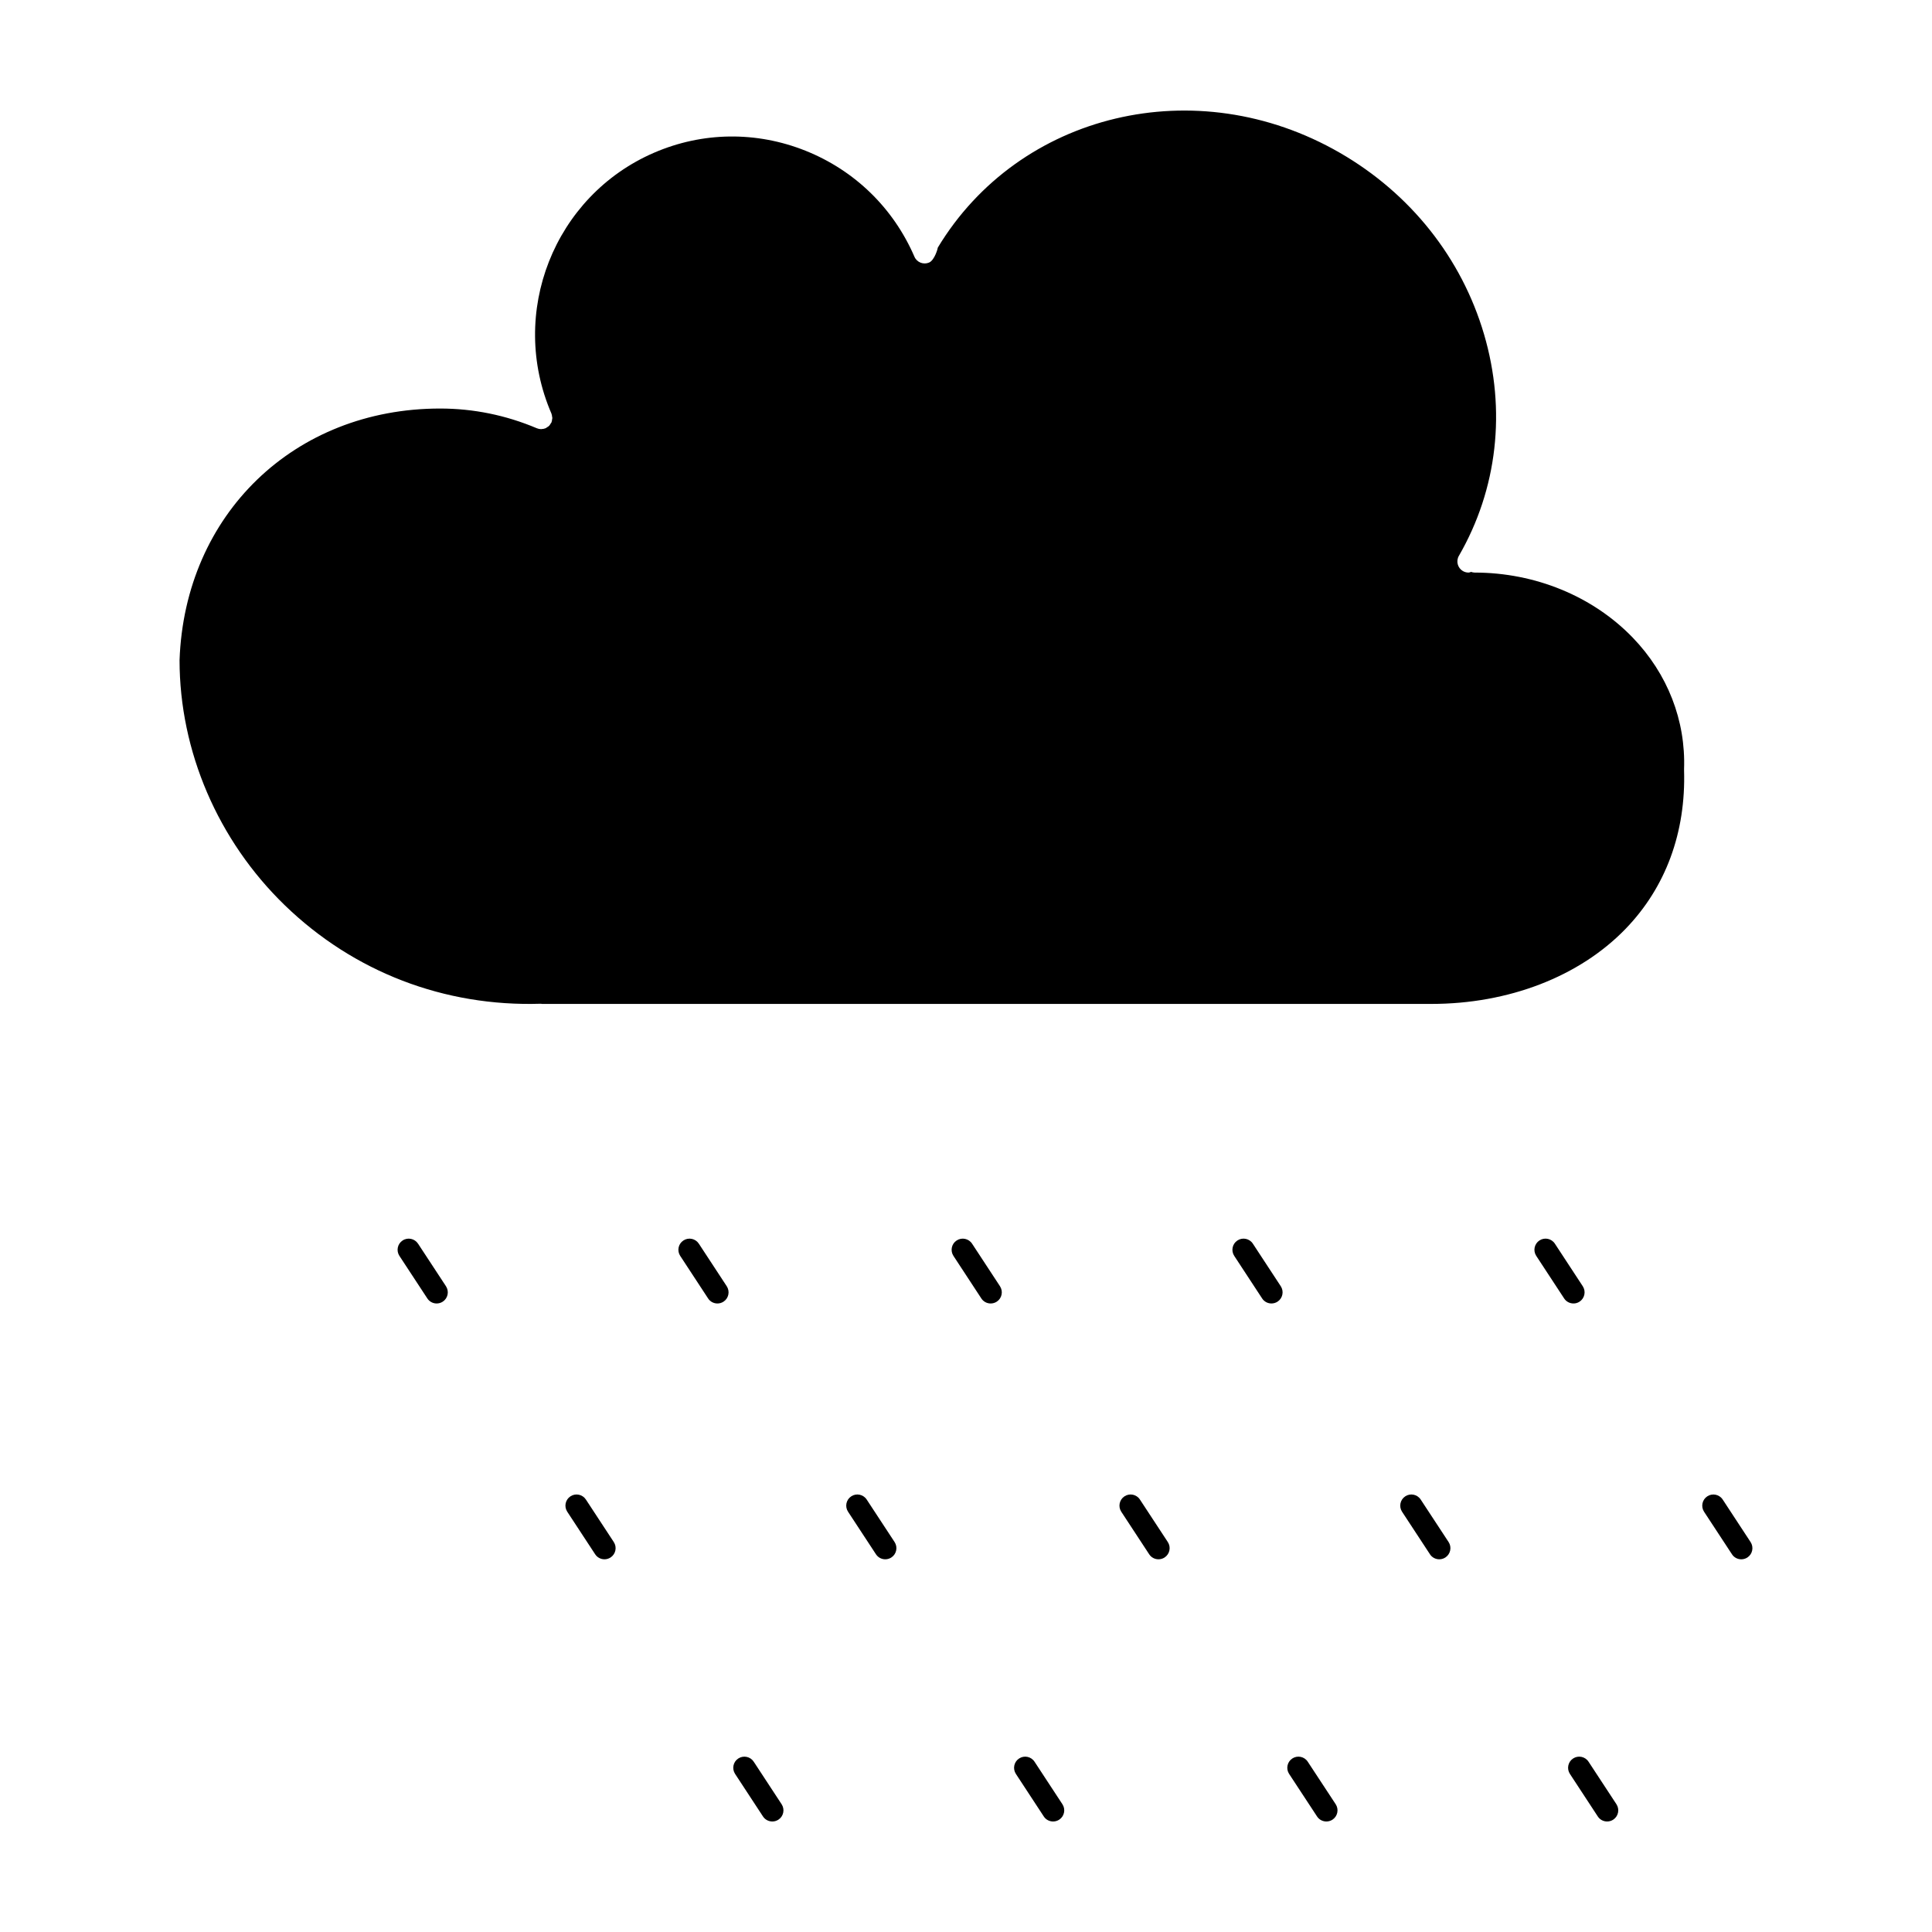 <?xml version="1.0" encoding="UTF-8"?>
<!-- Uploaded to: ICON Repo, www.iconrepo.com, Generator: ICON Repo Mixer Tools -->
<svg fill="#000000" width="800px" height="800px" version="1.1" viewBox="144 144 512 512" xmlns="http://www.w3.org/2000/svg">
 <path d="m574.73 390.22c-12.223 12.602-30.953 19.828-51.395 19.828l-235.7 0.004c-0.102-0.012-0.195-0.055-0.297-0.051-25.559 0.828-49.605-8.422-67.844-26.078-17.73-17.156-27.902-40.832-27.91-64.973 1.379-38.641 30.414-66.684 69.051-66.684 8.812 0 17.441 1.758 25.645 5.231 0.371 0.156 0.766 0.23 1.148 0.23h0.004c0.039 0 0.074-0.02 0.109-0.023 0.352-0.016 0.699-0.074 1.023-0.211 0.012-0.004 0.023 0 0.035-0.004 0.133-0.055 0.223-0.16 0.344-0.238 0.203-0.121 0.406-0.23 0.578-0.402 0.168-0.172 0.273-0.379 0.395-0.574 0.074-0.121 0.18-0.211 0.238-0.348 0.004-0.012 0.004-0.023 0.004-0.035 0.105-0.25 0.133-0.523 0.16-0.797 0.012-0.109 0.066-0.223 0.059-0.332 0-0.102-0.047-0.195-0.059-0.297-0.031-0.281-0.066-0.562-0.176-0.828-0.004-0.012-0.004-0.02-0.004-0.031-11.523-26.66 0.684-57.676 27.207-69.137 12.836-5.543 27.09-5.727 40.117-0.527 13.039 5.211 23.297 15.184 28.875 28.094 0.645 1.496 2.387 2.18 3.879 1.543 1.496-0.645 2.352-3.879 2.316-3.969 21.52-35.676 68.469-47.098 106.57-25.102 18.676 10.781 32.234 27.852 38.18 48.062 5.93 20.164 3.559 41.02-6.664 58.738-0.82 1.41-0.332 3.219 1.078 4.035 0.469 0.266 0.973 0.395 1.477 0.395 0.242 0 0.457-0.125 0.695-0.18 0.293 0.098 0.586 0.18 0.906 0.18 16.078 0 31.355 6.289 41.926 17.246 9.238 9.582 14.066 21.973 13.594 34.895 0 0.035 0.016 0.066 0.016 0.102 0 0.035-0.02 0.059-0.016 0.098 0.512 16.539-4.871 31.117-15.562 42.141zm-173.12 83.367c-0.902-1.371-2.734-1.742-4.086-0.848-1.367 0.891-1.742 2.719-0.848 4.086l7.394 11.281c0.562 0.867 1.512 1.328 2.469 1.328 0.559 0 1.117-0.156 1.621-0.484 1.359-0.891 1.742-2.719 0.848-4.086zm-72.41 0c-0.891-1.359-2.719-1.75-4.086-0.848-1.367 0.891-1.742 2.719-0.848 4.086l7.394 11.281c0.562 0.867 1.508 1.328 2.469 1.328 0.555 0 1.113-0.156 1.617-0.484 1.367-0.891 1.742-2.719 0.848-4.086zm-74.414 0c-0.898-1.359-2.731-1.75-4.086-0.848-1.367 0.891-1.742 2.719-0.848 4.086l7.402 11.281c0.57 0.867 1.508 1.328 2.469 1.328 0.555 0 1.117-0.156 1.617-0.484 1.367-0.891 1.742-2.719 0.848-4.086zm44.48 67.801c-0.891-1.359-2.727-1.75-4.086-0.848-1.367 0.891-1.742 2.727-0.848 4.086l7.394 11.273c0.57 0.867 1.508 1.328 2.469 1.328 0.555 0 1.117-0.156 1.617-0.484 1.367-0.891 1.742-2.727 0.848-4.086zm308.66 11.277-7.394-11.273c-0.902-1.371-2.734-1.742-4.086-0.848-1.359 0.891-1.742 2.727-0.848 4.086l7.394 11.273c0.562 0.867 1.512 1.328 2.469 1.328 0.559 0 1.117-0.156 1.621-0.484 1.359-0.891 1.734-2.723 0.844-4.082zm-45.324-63.715c1.359-0.891 1.742-2.719 0.848-4.086l-7.394-11.281c-0.902-1.371-2.727-1.742-4.086-0.848-1.359 0.898-1.742 2.719-0.848 4.086l7.394 11.281c0.562 0.867 1.512 1.328 2.469 1.328 0.555 0.012 1.113-0.145 1.617-0.48zm-42.105 52.438c-0.902-1.371-2.734-1.742-4.086-0.848-1.359 0.891-1.742 2.727-0.848 4.086l7.394 11.273c0.562 0.867 1.512 1.328 2.469 1.328 0.559 0 1.117-0.156 1.621-0.484 1.359-0.891 1.742-2.727 0.848-4.086zm44.48 69.477c-0.902-1.371-2.734-1.742-4.086-0.848-1.359 0.891-1.742 2.719-0.848 4.086l7.394 11.281c0.562 0.867 1.512 1.328 2.469 1.328 0.559 0 1.117-0.156 1.621-0.484 1.359-0.891 1.742-2.719 0.848-4.086zm-88.957-137.28c-0.891-1.371-2.734-1.742-4.086-0.848-1.359 0.891-1.742 2.719-0.848 4.086l7.394 11.281c0.562 0.867 1.512 1.328 2.469 1.328 0.559 0 1.117-0.156 1.621-0.484 1.359-0.891 1.742-2.719 0.848-4.086zm14.543 137.28c-0.891-1.371-2.734-1.742-4.086-0.848-1.359 0.891-1.742 2.727-0.848 4.086l7.406 11.281c0.562 0.867 1.512 1.328 2.469 1.328 0.559 0 1.117-0.156 1.621-0.484 1.359-0.891 1.742-2.727 0.848-4.086zm-44.477-69.477c-0.891-1.371-2.727-1.742-4.086-0.848-1.359 0.891-1.742 2.727-0.848 4.086l7.394 11.273c0.562 0.867 1.512 1.328 2.469 1.328 0.559 0 1.117-0.156 1.621-0.484 1.359-0.891 1.742-2.727 0.848-4.086zm-27.93 69.477c-0.902-1.371-2.727-1.742-4.086-0.848-1.359 0.891-1.742 2.719-0.848 4.086l7.394 11.281c0.562 0.867 1.512 1.328 2.469 1.328 0.559 0 1.117-0.156 1.621-0.484 1.359-0.891 1.742-2.719 0.848-4.086zm-44.477-69.477c-0.902-1.359-2.727-1.75-4.086-0.848-1.367 0.891-1.742 2.727-0.848 4.086l7.394 11.273c0.57 0.867 1.508 1.328 2.469 1.328 0.555 0 1.117-0.156 1.617-0.484 1.367-0.891 1.742-2.727 0.848-4.086zm-29.938 69.477c-0.891-1.359-2.719-1.742-4.086-0.848-1.367 0.891-1.742 2.719-0.848 4.086l7.394 11.281c0.566 0.863 1.512 1.328 2.473 1.328 0.555 0 1.113-0.156 1.617-0.484 1.367-0.891 1.742-2.719 0.848-4.086z"/>
</svg>
